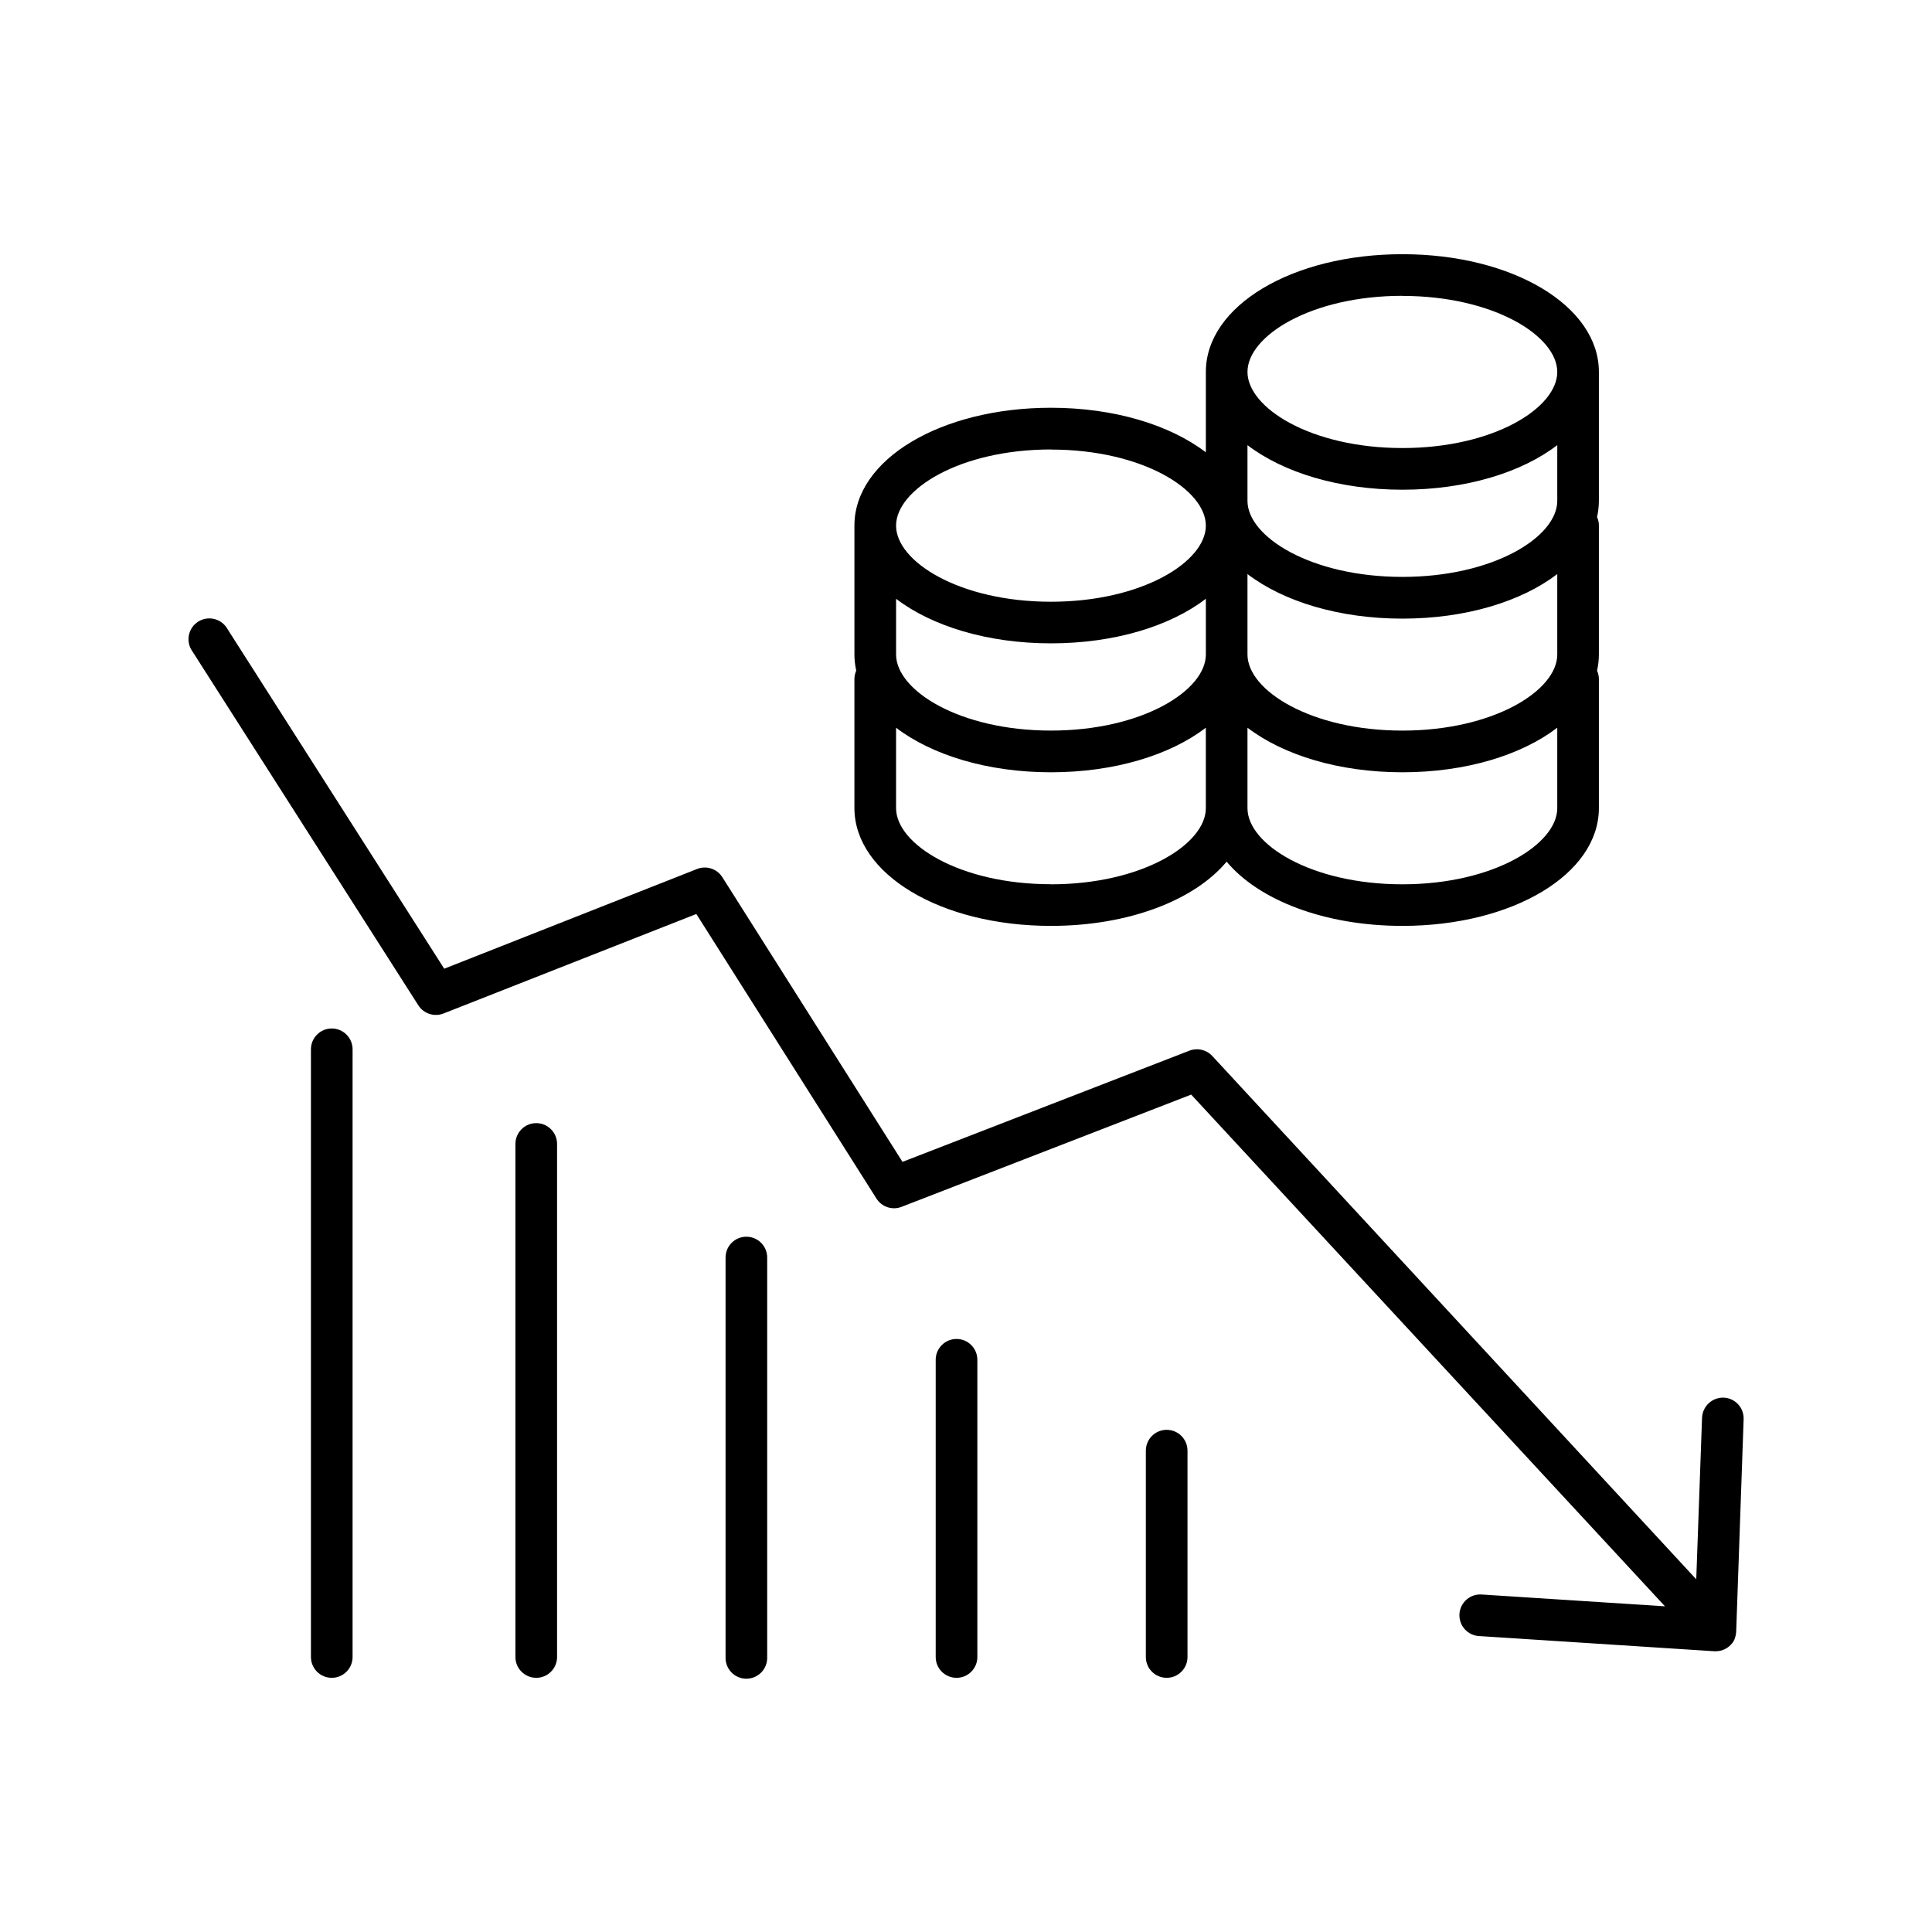 <?xml version="1.0" encoding="UTF-8"?>
<!-- Uploaded to: SVG Repo, www.svgrepo.com, Generator: SVG Repo Mixer Tools -->
<svg fill="#000000" width="800px" height="800px" version="1.1" viewBox="144 144 512 512" xmlns="http://www.w3.org/2000/svg">
 <g>
  <path d="m603.04 579.47 0.098-0.109c0.09-0.129 0.168-0.254 0.246-0.383 0.02-0.027 0.035-0.055 0.047-0.082 0.082-0.129 0.156-0.27 0.219-0.41 0.004-0.023 0.004-0.047 0-0.07 0.07-0.141 0.129-0.285 0.176-0.434v-0.07c0.051-0.156 0.098-0.316 0.137-0.473v0.004-0.051c0.09-0.359 0.141-0.73 0.148-1.102l1.969-56.188c0.055-1.465-0.473-2.887-1.469-3.961-1-1.074-2.383-1.703-3.844-1.754-3.035-0.078-5.574 2.289-5.707 5.32l-1.535 42.824-128.27-138.7c-1.539-1.656-3.934-2.211-6.043-1.395l-76.043 29.469-47.742-75.445v0.004c-1.422-2.238-4.231-3.152-6.691-2.176l-67.012 26.43-57.762-90.527c-1.703-2.383-4.973-3.016-7.445-1.449-2.473 1.57-3.289 4.797-1.863 7.352l60.211 94.328c1.426 2.219 4.215 3.125 6.672 2.164l67-26.371 47.734 75.414c1.406 2.231 4.195 3.152 6.652 2.195l76.754-29.746 125.56 135.61-48.414-3.121v0.004c-1.488-0.148-2.973 0.316-4.113 1.281-1.141 0.969-1.84 2.359-1.938 3.852-0.098 1.492 0.414 2.961 1.422 4.07 1.004 1.105 2.414 1.758 3.91 1.805l62.219 4.016h0.355c1.168 0 2.309-0.371 3.258-1.062l0.227-0.176 0.168-0.137 0.363-0.363z"/>
  <path d="m231.92 416.56c-3.051 0-5.519 2.473-5.519 5.519v161.04c0 3.051 2.469 5.519 5.519 5.519 3.047 0 5.519-2.469 5.519-5.519v-161.04c0-1.461-0.582-2.867-1.617-3.902-1.035-1.035-2.438-1.617-3.902-1.617z"/>
  <path d="m286.11 441.64c-3.047 0-5.519 2.473-5.519 5.519v135.96c0 3.051 2.473 5.519 5.519 5.519 3.051 0 5.519-2.469 5.519-5.519v-135.96c0-3.047-2.469-5.519-5.519-5.519z"/>
  <path d="m341.79 471.74c-3.043 0.004-5.508 2.477-5.508 5.519v105.86c-0.062 1.504 0.488 2.969 1.531 4.055 1.039 1.086 2.481 1.699 3.984 1.699 1.504 0 2.941-0.613 3.984-1.699 1.039-1.086 1.594-2.551 1.531-4.055v-105.86c0-3.047-2.473-5.519-5.523-5.519z"/>
  <path d="m397.49 498.84c-3.043 0-5.516 2.469-5.519 5.512v78.77c0 3.051 2.473 5.519 5.519 5.519 3.051 0 5.519-2.469 5.519-5.519v-78.77c-0.004-3.043-2.473-5.512-5.519-5.512z"/>
  <path d="m453.18 522.92c-3.047 0-5.519 2.469-5.519 5.519v54.68c0 3.051 2.473 5.519 5.519 5.519 3.051 0 5.519-2.469 5.519-5.519v-54.68c0-3.051-2.469-5.519-5.519-5.519z"/>
  <path d="m422.51 389.37c20.664 0 38.082-6.84 46.562-17.023 8.492 10.184 25.949 17.023 46.574 17.023 29.207 0 52.074-13.707 52.074-31.203v-34.176c0.004-0.773-0.16-1.543-0.484-2.25 0.32-1.41 0.48-2.848 0.484-4.293v-34.172c0.004-0.777-0.16-1.547-0.484-2.254 0.32-1.41 0.48-2.848 0.484-4.289v-34.176c0-17.484-22.867-31.191-52.074-31.191-29.207-0.004-52.082 13.695-52.082 31.191v21.312c-9.465-7.223-24.195-11.809-41.051-11.809-29.207 0-52.082 13.707-52.082 31.203v34.176h-0.004c0.008 1.441 0.168 2.883 0.48 4.289-0.316 0.711-0.48 1.477-0.48 2.254v34.176c0.047 17.504 22.879 31.211 52.082 31.211zm0-11.039c-24.188 0-41.043-10.629-41.043-20.164v-21.312c9.457 7.223 24.195 11.809 41.043 11.809 16.848 0 31.586-4.566 41.051-11.809v21.312c0.004 9.535-16.852 20.184-41.051 20.184zm134.18-60.879c0 9.535-16.855 20.164-41.043 20.164s-41.051-10.629-41.051-20.164v-21.316c9.465 7.223 24.195 11.809 41.051 11.809 16.855 0 31.586-4.566 41.043-11.809zm0-40.719c0 9.535-16.855 20.152-41.043 20.152s-41.051-10.617-41.051-20.152v-14.762c9.465 7.223 24.195 11.809 41.051 11.809 16.855 0 31.586-4.566 41.043-11.809zm-93.125 40.715c0 9.535-16.855 20.164-41.051 20.164s-41.043-10.629-41.043-20.164v-14.762c9.457 7.223 24.195 11.809 41.043 11.809s31.586-4.566 41.051-11.809zm52.082 60.902c-24.195 0-41.051-10.629-41.051-20.164v-21.332c9.465 7.223 24.195 11.809 41.051 11.809 16.855 0 31.586-4.566 41.043-11.809v21.312c0 9.535-16.855 20.184-41.043 20.184zm0-155.93c24.188 0 41.043 10.617 41.043 20.152 0 9.535-16.855 20.164-41.043 20.164-24.188-0.004-41.051-10.641-41.051-20.176s16.855-20.164 41.051-20.164zm-93.137 40.719c24.195 0 41.051 10.629 41.051 20.164 0 9.535-16.855 20.164-41.051 20.164-24.195 0-41.043-10.629-41.043-20.164 0-9.539 16.855-20.188 41.043-20.188z"/>
 </g>
</svg>